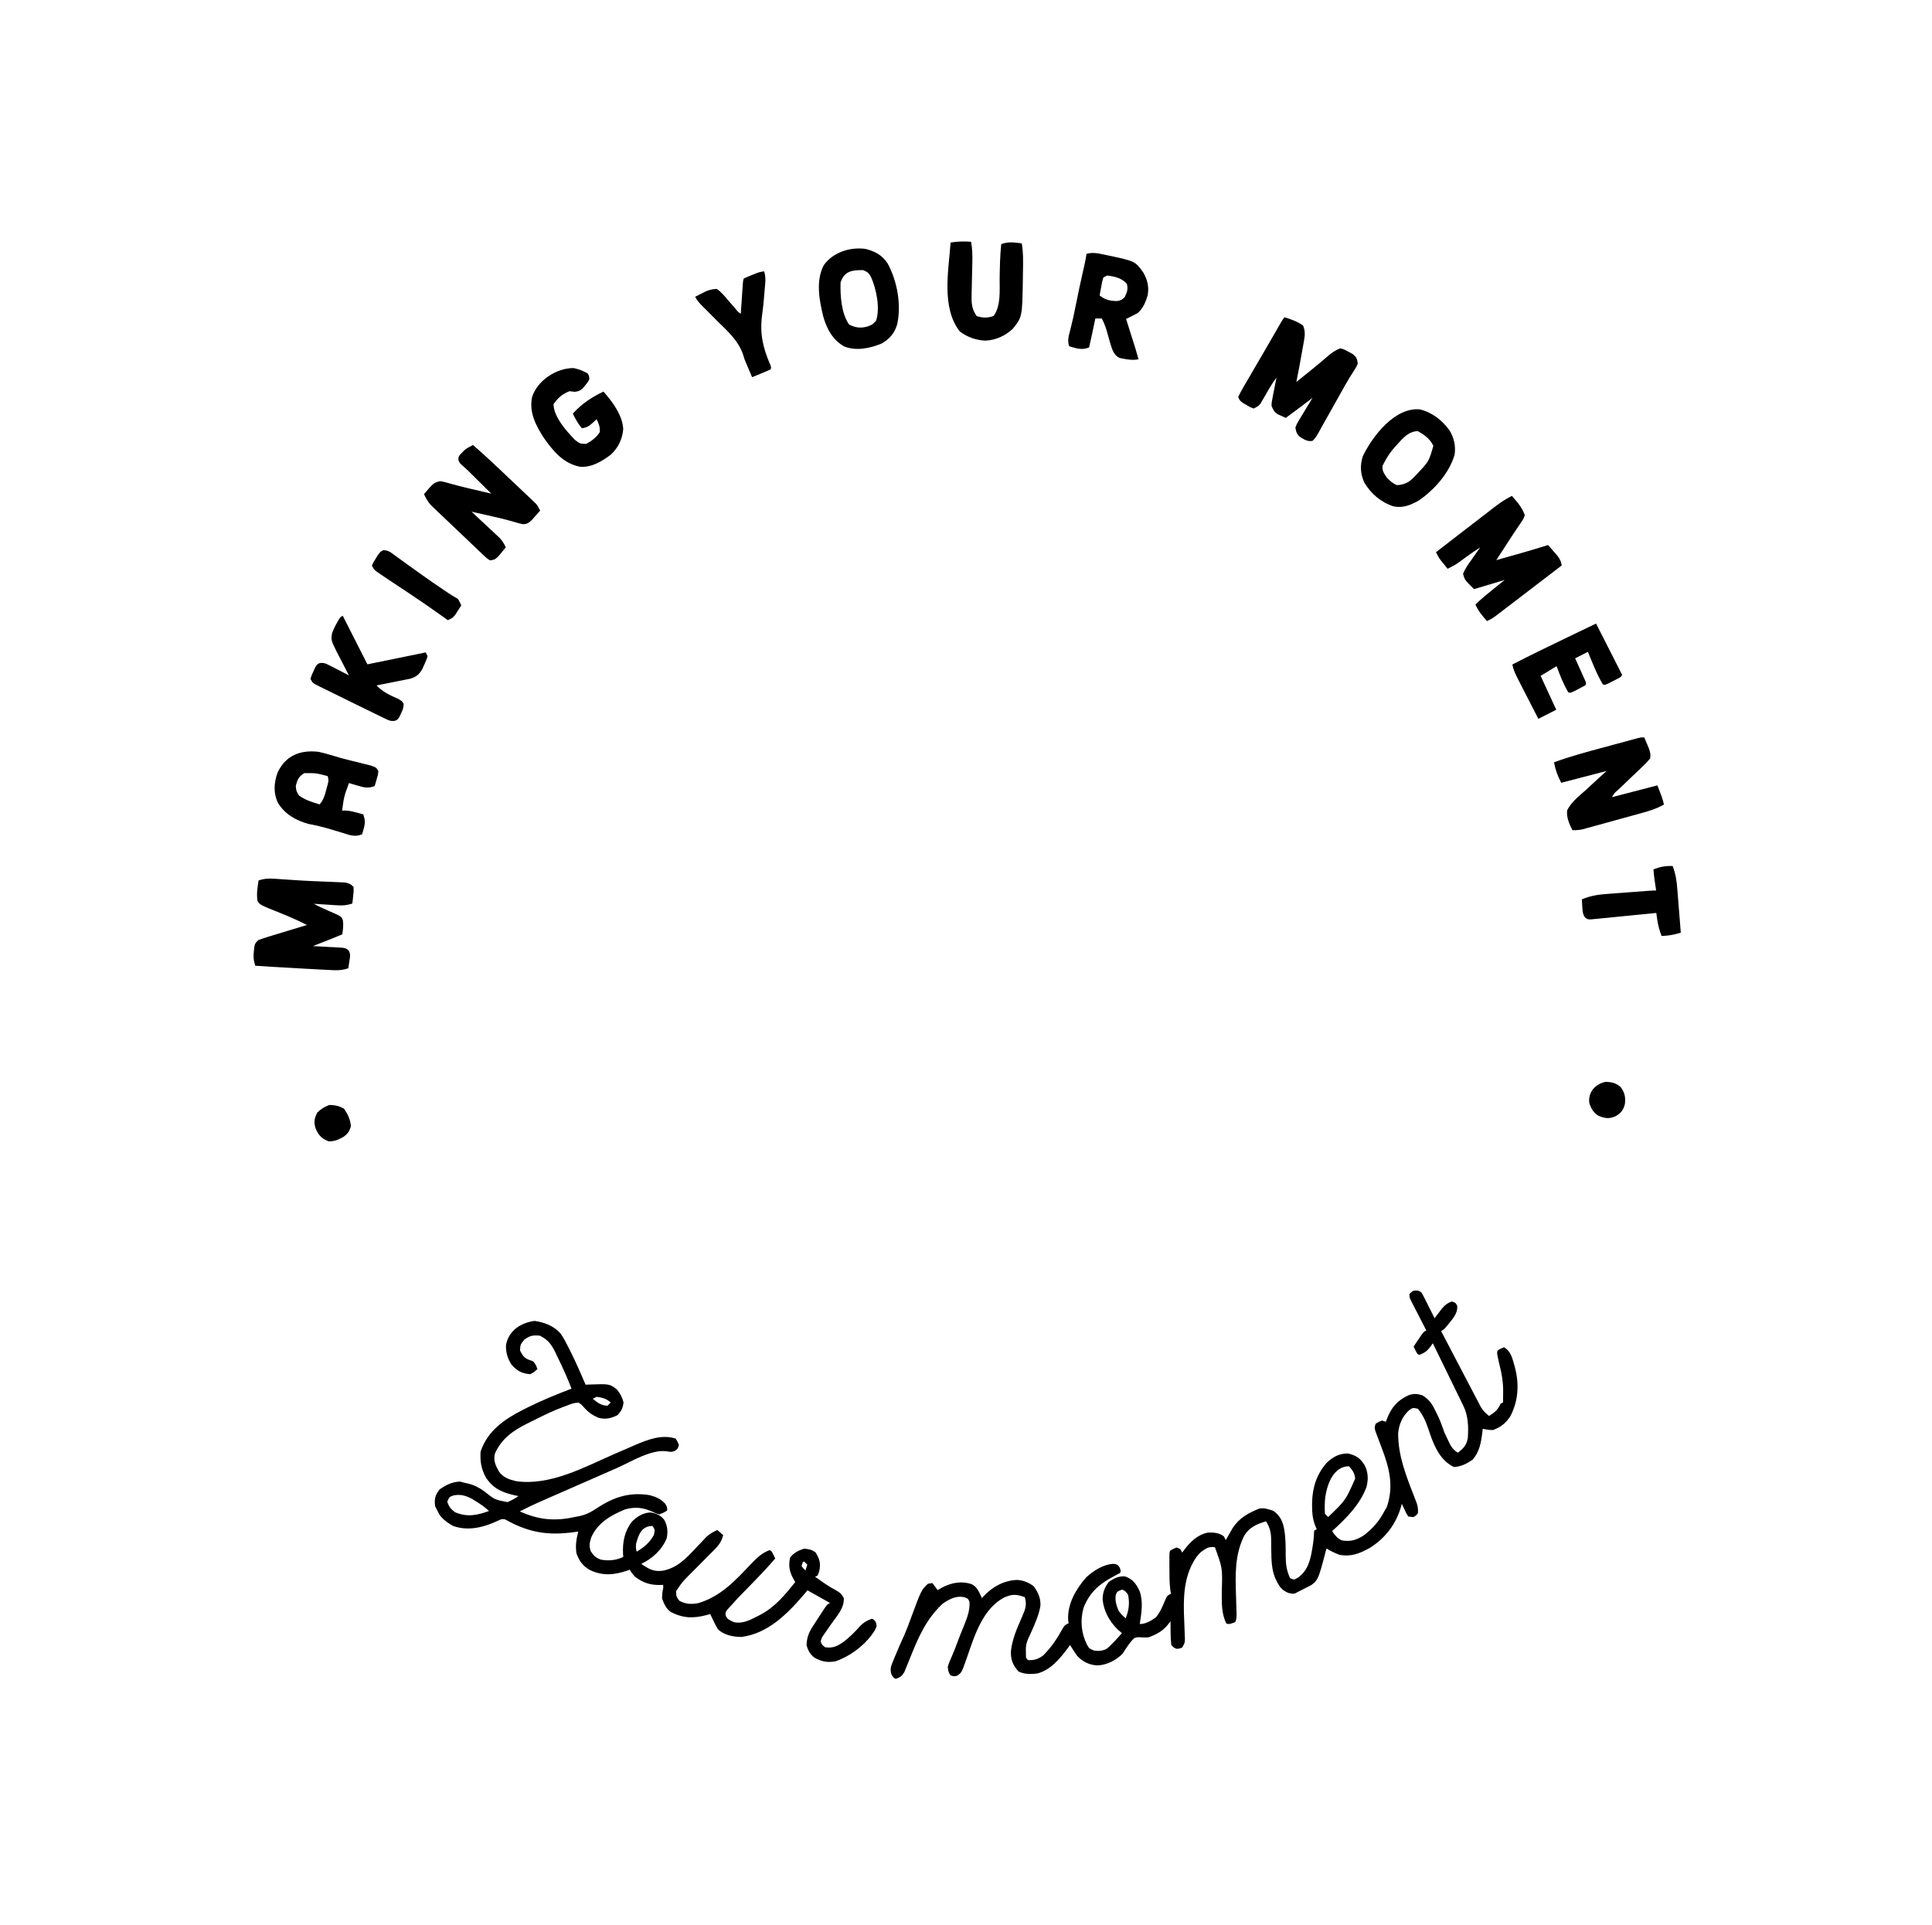 <svg width="278" height="277" viewBox="0 0 278 277" fill="none" xmlns="http://www.w3.org/2000/svg">
<g clip-path="url(#clip0_9335_517)">
<path d="M203.73 185.695C204.185 185.738 204.185 185.738 204.556 186.012C204.714 186.284 204.86 186.562 205.001 186.844C205.084 187.009 205.167 187.174 205.253 187.344C205.339 187.517 205.425 187.69 205.514 187.868C205.601 188.042 205.689 188.217 205.779 188.396C205.995 188.827 206.21 189.258 206.425 189.69C206.527 189.555 206.628 189.419 206.733 189.28C206.869 189.104 207.005 188.927 207.145 188.745C207.279 188.57 207.413 188.395 207.55 188.214C207.984 187.738 208.297 187.493 208.9 187.275C209.454 187.456 209.454 187.456 209.676 187.893C209.795 189.003 209.001 189.795 208.345 190.623C207.781 191.314 207.781 191.314 207.36 191.529C208.135 193.015 208.912 194.501 209.691 195.985C210.053 196.674 210.414 197.364 210.774 198.055C211.121 198.721 211.47 199.387 211.82 200.052C211.954 200.305 212.086 200.559 212.218 200.814C212.403 201.17 212.591 201.526 212.779 201.881C212.938 202.185 212.938 202.185 213.1 202.495C213.435 203.025 213.774 203.367 214.266 203.752C215.077 203.236 215.543 202.878 215.914 201.988C216.036 201.926 216.157 201.865 216.282 201.801C216.28 201.606 216.28 201.606 216.277 201.406C216.277 201.061 216.281 200.716 216.292 200.372C216.324 198.865 216.063 197.54 215.691 196.086C215.382 194.683 215.382 194.683 215.495 194.335C215.92 194.061 215.92 194.061 216.415 193.867C217.476 194.465 217.661 195.648 217.99 196.769C218.624 199.188 218.479 201.601 217.31 203.824C216.599 204.846 215.979 205.346 214.832 205.777C214.305 205.785 213.877 205.711 213.355 205.602C213.336 205.768 213.317 205.934 213.297 206.105C213.109 207.6 212.903 208.859 211.909 210.04C211.061 210.616 210.238 211.053 209.206 211.095C207.353 210.201 206.476 208.345 205.822 206.489C205.736 206.234 205.65 205.98 205.562 205.717C205.172 204.573 204.788 203.648 204.02 202.712C203.293 202.552 203.293 202.552 202.776 202.91C201.798 203.8 201.305 204.927 201.183 206.236C201.17 209.387 202.266 212.197 203.39 215.089C203.511 215.406 203.511 215.406 203.635 215.728C203.746 216.012 203.746 216.012 203.859 216.301C204.019 216.821 204.076 217.208 204.026 217.747C203.752 218.089 203.752 218.089 203.384 218.305C203.14 218.276 202.897 218.247 202.646 218.218C202.369 217.807 202.369 217.807 202.132 217.293C202.052 217.123 201.972 216.953 201.89 216.778C201.801 216.581 201.801 216.581 201.711 216.379C201.67 216.547 201.67 216.547 201.627 216.719C200.906 219.273 199.371 221.303 197.141 222.715C195.679 223.532 194.401 224.057 192.719 223.725C192.062 223.479 191.466 223.183 190.869 222.815C190.813 223.03 190.758 223.245 190.7 223.467C189.638 227.488 189.638 227.488 188.177 228.411C186.318 229.427 186.318 229.427 185.388 229.216C184.276 228.756 184.011 228.144 183.492 227.088C182.963 225.794 182.948 224.48 182.926 223.098C182.921 222.842 182.921 222.842 182.916 222.58C182.91 222.24 182.909 221.901 182.91 221.561C182.9 220.492 182.732 219.821 182.172 218.905C180.837 219.321 179.803 219.736 179.049 220.955C177.648 223.741 177.756 226.642 177.855 229.674C177.869 230.124 177.883 230.574 177.895 231.024C177.906 231.427 177.919 231.829 177.932 232.232C177.928 232.862 177.928 232.862 177.747 233.417C176.858 233.74 176.858 233.74 176.457 233.61C175.724 232.123 175.808 230.593 175.804 228.967C175.915 225.663 175.915 225.663 174.817 222.643C173.893 222.534 173.63 222.751 172.896 223.265C172.313 223.751 171.943 224.303 171.604 224.971C171.531 225.112 171.458 225.253 171.383 225.398C170.093 228.219 170.319 231.306 170.442 234.326C170.452 234.586 170.461 234.846 170.471 235.115C170.481 235.35 170.491 235.584 170.502 235.826C170.48 236.416 170.48 236.416 170.115 237.064C169.724 237.234 169.724 237.234 169.286 237.254C168.894 237.09 168.894 237.09 168.545 236.705C168.471 236.105 168.438 235.565 168.441 234.965C168.439 234.805 168.437 234.645 168.435 234.479C168.43 234.084 168.429 233.689 168.43 233.293C168.285 233.479 168.141 233.665 167.992 233.857C167.238 234.756 166.317 235.233 165.217 235.62C164.68 235.635 164.68 235.635 164.167 235.604C163.667 235.573 163.667 235.573 163.188 235.726C162.523 236.398 162.045 237.154 161.542 237.951C160.598 238.908 159.249 239.601 157.893 239.646C156.714 239.573 155.805 239.127 154.995 238.27C154.635 237.761 154.298 237.24 153.97 236.709C153.862 236.859 153.753 237.009 153.641 237.164C152.473 238.717 151.212 240.281 149.258 240.81C148.298 240.914 147.46 240.941 146.57 240.528C145.733 239.613 145.43 238.832 145.461 237.606C145.65 235.825 146.397 234.177 147.11 232.551C147.541 231.557 147.779 230.925 147.468 229.833C146.261 229.385 145.637 229.359 144.482 229.876C141.467 231.464 140.26 235.243 139.23 238.244C138.395 240.654 138.395 240.654 137.759 241.116C137.304 241.246 137.304 241.246 136.749 241.065C136.475 240.582 136.475 240.582 136.372 239.868C136.514 239.363 136.711 238.906 136.925 238.427C137.222 237.76 137.478 237.084 137.733 236.4C138.051 235.556 138.378 234.718 138.726 233.886C139.169 232.782 139.588 231.687 139.499 230.485C139.283 230.021 139.283 230.021 138.728 229.821C137.548 229.593 136.631 230.1 135.667 230.741C133.198 233.025 132.06 235.794 130.849 238.841C130.698 239.215 130.544 239.587 130.389 239.959C130.303 240.171 130.217 240.383 130.129 240.601C129.788 241.184 129.542 241.355 128.912 241.577C128.635 241.487 128.635 241.487 128.307 241.022C128 240.182 128.217 239.692 128.554 238.911C128.61 238.772 128.666 238.634 128.723 238.492C129.169 237.398 129.654 236.32 130.139 235.242C130.46 234.498 130.745 233.746 131.023 232.985C132.567 228.796 132.567 228.796 133.527 227.895C133.74 227.863 133.952 227.832 134.172 227.799C134.54 228.299 134.54 228.299 134.916 228.809C135.149 228.676 135.383 228.543 135.623 228.406C136.96 227.729 138.35 227.474 139.8 227.946C140.647 228.363 140.905 229.144 141.289 229.966C141.372 229.871 141.456 229.775 141.542 229.677C142.825 228.327 144.439 227.424 146.333 227.344C147.265 227.395 147.999 227.702 148.749 228.257C149.374 229.135 149.778 229.989 149.707 231.081C149.493 232.354 148.969 233.529 148.454 234.705C147.57 236.571 147.57 236.571 147.635 238.526C147.764 238.696 147.764 238.696 147.896 238.87C148.767 238.957 149.417 238.724 150.106 238.21C151.277 237.052 152.138 235.758 152.921 234.316C153.214 233.854 153.214 233.854 153.765 233.574C153.732 233.34 153.732 233.34 153.698 233.101C153.58 230.801 154.803 228.686 156.27 227.008C157.313 226.014 158.815 225.074 160.273 225.028C160.813 225.134 160.813 225.134 161.127 225.581C161.28 226.053 161.28 226.053 161.189 226.33C160.834 226.524 160.479 226.717 160.121 226.905C158.106 227.982 156.748 229.198 155.907 231.386C155.405 233.204 155.583 235.075 156.448 236.734C156.739 237.218 156.739 237.218 157.429 237.511C158.148 237.607 158.472 237.571 159.14 237.321C159.564 237.004 159.564 237.004 159.937 236.612C160.069 236.48 160.202 236.347 160.338 236.211C160.715 235.817 161.083 235.419 161.431 234.999C161.226 234.822 161.021 234.644 160.81 234.462C159.638 233.296 158.802 231.81 158.66 230.146C158.666 229.154 158.948 228.43 159.538 227.632C160.321 227.108 160.942 226.775 161.896 226.839C163.03 227.264 163.46 227.863 163.972 228.931C164.535 230.461 164.238 232.116 164.005 233.691C164.869 233.686 165.604 233.233 166.305 232.754C166.931 232.011 167.288 231.151 167.655 230.26C167.945 229.607 167.945 229.607 168.496 229.326C168.465 229.162 168.434 228.998 168.402 228.829C168.271 227.773 168.272 226.73 168.27 225.667C168.269 225.455 168.268 225.243 168.266 225.025C168.26 223.463 168.26 223.463 168.363 223.147C168.794 222.885 168.794 222.885 169.283 222.68C169.837 222.861 169.837 222.861 170.118 223.412C170.188 223.312 170.258 223.213 170.33 223.11C171.228 221.912 172.302 220.814 173.829 220.531C174.673 220.501 175.395 220.56 176.098 221.067C176.191 221.249 176.283 221.431 176.379 221.618C176.467 221.462 176.555 221.306 176.646 221.145C176.764 220.938 176.883 220.732 177.006 220.519C177.122 220.315 177.238 220.111 177.358 219.9C178.318 218.427 179.623 217.699 181.238 217.067C181.844 216.988 182.115 217.055 182.715 217.241C182.879 217.292 183.043 217.342 183.211 217.394C184.178 218.076 184.584 218.915 184.787 220.046C185.005 221.349 185.006 222.635 185.001 223.953C185.014 225.122 185.136 226.028 185.639 227.092C186.222 227.354 186.222 227.354 186.854 226.952C188.208 225.956 188.57 224.417 188.829 222.834C189.03 221.544 189.03 221.544 189.099 220.244C189.221 220.182 189.342 220.12 189.467 220.057C189.376 219.835 189.285 219.613 189.192 219.385C188.87 218.488 188.798 217.671 188.799 216.723C188.8 216.563 188.8 216.402 188.8 216.237C188.847 214.053 189.448 212.138 190.908 210.481C191.841 209.617 192.691 209.147 193.973 209.148C195.199 209.462 195.736 209.815 196.394 210.899C196.886 211.926 196.902 212.896 196.622 213.991C195.666 216.547 193.661 218.524 191.682 220.319C192.117 220.951 192.357 221.293 193.052 221.647C194.323 221.87 195.154 221.631 196.238 220.932C197.562 219.924 198.461 218.882 199.227 217.41C199.336 217.221 199.446 217.032 199.558 216.837C200.588 213.82 199.913 211.22 198.822 208.361C198.666 207.949 198.511 207.537 198.358 207.123C198.221 206.753 198.08 206.383 197.94 206.013C197.765 205.428 197.765 205.428 197.946 204.873C198.382 204.594 198.382 204.594 198.865 204.406C199.048 204.466 199.231 204.525 199.42 204.587C199.461 204.474 199.501 204.361 199.543 204.245C200.192 202.552 201.008 201.552 202.667 200.774C203.409 200.514 203.904 200.547 204.653 200.771C205.685 201.391 206.102 202.069 206.6 203.122C206.666 203.255 206.733 203.389 206.802 203.527C207.214 204.367 207.525 205.213 207.824 206.1C208.012 206.52 208.209 206.936 208.414 207.347C208.514 207.55 208.614 207.753 208.717 207.962C209.03 208.475 209.274 208.729 209.78 209.039C210.582 208.411 211.023 207.97 211.205 206.923C211.319 205.346 211.275 203.749 210.577 202.318C210.48 202.118 210.382 201.917 210.282 201.71C210.176 201.494 210.07 201.279 209.961 201.056C209.8 200.724 209.8 200.724 209.635 200.385C209.29 199.676 208.943 198.968 208.597 198.26C208.363 197.78 208.129 197.3 207.896 196.82C207.322 195.643 206.747 194.466 206.172 193.289C206.048 193.465 205.924 193.641 205.797 193.823C205.319 194.44 204.964 194.677 204.246 194.962C203.968 194.872 203.968 194.872 203.671 194.314C203.584 194.134 203.497 193.954 203.408 193.768C203.643 193.416 203.879 193.065 204.116 192.714C204.247 192.519 204.379 192.323 204.514 192.122C204.87 191.637 204.87 191.637 205.237 191.45C205.127 191.237 205.127 191.237 205.014 191.019C204.683 190.376 204.353 189.732 204.023 189.089C203.907 188.865 203.791 188.64 203.672 188.409C203.507 188.088 203.507 188.088 203.34 187.76C203.187 187.463 203.187 187.463 203.031 187.161C202.808 186.669 202.808 186.669 202.805 186.208C203.263 185.744 203.263 185.744 203.73 185.695ZM190.695 215.427C190.614 216.25 190.587 217.009 190.651 217.835C190.805 217.986 190.958 218.138 191.116 218.293C193.62 215.893 193.62 215.893 194.994 212.779C194.935 211.977 194.633 211.586 194.112 210.986C191.864 211.001 190.974 213.571 190.695 215.427ZM160.555 229.483C160.41 230.297 160.644 231.018 160.948 231.774C161.258 232.208 161.571 232.514 161.97 232.874C162.439 231.732 162.573 230.681 162.317 229.459C161.935 228.961 161.935 228.961 161.482 228.727C160.744 229.01 160.744 229.01 160.555 229.483Z" fill="black"/>
<path d="M76.924 190.072C78.363 190.283 79.656 190.781 80.655 191.875C81.114 192.532 81.468 193.227 81.827 193.943C81.903 194.095 81.98 194.246 82.059 194.402C82.854 195.994 83.567 197.618 84.266 199.254C84.445 199.244 84.624 199.235 84.809 199.225C87.717 199.125 87.717 199.125 88.79 199.962C89.255 200.538 89.542 201.083 89.725 201.801C89.609 202.643 89.43 203.022 88.849 203.634C87.906 204.114 87.067 204.297 86.036 203.984C85.166 203.592 84.585 203.166 83.964 202.444C83.645 202.082 83.645 202.082 83.268 201.843C82.588 201.83 82.052 202.071 81.426 202.317C81.289 202.367 81.152 202.416 81.011 202.468C79.629 202.98 78.313 203.617 76.998 204.28C76.621 204.469 76.242 204.655 75.863 204.84C73.836 205.85 72.192 207.006 71.232 209.117C70.95 210.132 71.299 210.854 71.793 211.741C72.407 212.621 73.255 212.889 74.256 213.133C79.195 213.846 84.188 211.062 88.549 209.161C89.263 208.851 89.978 208.543 90.694 208.235C90.908 208.14 91.123 208.046 91.345 207.948C93.185 207.158 95.23 206.358 97.23 207.01C97.493 207.44 97.493 207.44 97.698 207.929C97.517 208.484 97.517 208.484 97.138 208.763C96.597 208.951 96.597 208.951 95.963 208.84C93.719 208.503 90.793 210.35 88.782 211.237C88.424 211.393 88.066 211.55 87.708 211.706C86.963 212.032 86.218 212.359 85.474 212.687C84.522 213.105 83.57 213.522 82.618 213.939C81.881 214.262 81.144 214.585 80.408 214.908C80.057 215.062 79.706 215.215 79.355 215.369C78.864 215.584 78.374 215.8 77.883 216.016C77.669 216.11 77.669 216.11 77.45 216.205C76.547 216.604 75.668 217.034 74.792 217.488C77.582 218.724 79.851 218.932 82.822 218.266C83.08 218.217 83.08 218.217 83.344 218.167C84.353 217.953 85.074 217.569 85.923 216.992C88.348 215.407 90.615 214.672 93.502 215.152C94.438 215.404 95.078 215.682 95.741 216.399C96.004 216.888 96.004 216.888 96.007 217.349C95.525 217.656 95.525 217.656 94.904 217.91C94.355 217.766 94.355 217.766 93.794 217.49C92.465 216.908 91.315 216.803 89.918 217.204C87.884 218.059 86.052 219.087 85.095 221.174C84.829 221.989 84.728 222.421 85.017 223.238C85.441 223.874 85.75 224.164 86.47 224.427C87.541 224.627 88.715 224.525 89.686 224.032C89.674 223.892 89.663 223.753 89.651 223.609C89.566 221.897 89.86 220.352 90.922 218.964C91.675 218.217 92.563 217.653 93.647 217.637C94.474 217.787 95.05 218.028 95.578 218.695C96.049 219.55 96.124 220.364 95.941 221.316C95.312 222.964 93.851 224.296 92.275 225.03C93.305 225.746 94.027 226.194 95.326 226.024C97.425 225.64 98.689 224.287 100.09 222.793C100.447 222.415 100.805 222.037 101.165 221.661C101.322 221.494 101.478 221.328 101.639 221.156C102.137 220.704 102.61 220.436 103.22 220.161C103.634 220.524 103.634 220.524 104.055 220.894C103.819 221.933 103.272 222.53 102.534 223.257C102.419 223.374 102.305 223.49 102.186 223.61C101.82 223.981 101.451 224.35 101.082 224.718C100.716 225.085 100.351 225.453 99.986 225.822C99.76 226.051 99.533 226.279 99.305 226.506C98.172 227.641 98.172 227.641 97.282 228.963C97.308 229.733 97.308 229.733 97.752 230.344C98.67 230.848 99.499 230.869 100.504 230.68C103.751 229.693 105.822 227.411 108.093 225.019C108.911 224.174 109.604 223.486 110.711 223.064C110.988 223.154 110.988 223.154 111.286 223.712C111.373 223.892 111.46 224.072 111.549 224.258C110.29 225.736 108.94 227.12 107.581 228.506C106.211 229.904 106.211 229.904 104.897 231.355C104.796 231.471 104.694 231.587 104.59 231.707C104.368 232.051 104.368 232.051 104.427 232.487C104.668 233.054 105.09 233.185 105.632 233.427C106.869 233.681 107.925 233.123 108.992 232.57C109.138 232.495 109.285 232.419 109.436 232.341C111.566 231.203 112.94 229.507 114.431 227.652C114.31 227.441 114.188 227.231 114.063 227.014C113.57 226.039 113.447 225.189 113.698 224.105C114.232 223.445 114.886 223.101 115.691 222.847C116.386 222.908 116.795 222.975 117.355 223.389C117.894 224.279 118.105 224.845 117.924 225.876C117.806 226.355 117.806 226.355 117.653 226.708C117.532 226.77 117.41 226.831 117.285 226.895C117.605 227.118 117.926 227.341 118.247 227.563C118.537 227.764 118.537 227.764 118.833 227.969C119.332 228.301 119.833 228.591 120.36 228.875C120.928 229.214 121.074 229.344 121.41 229.947C121.528 231.382 120.352 232.624 119.567 233.746C119.325 234.093 119.084 234.441 118.843 234.788C118.737 234.941 118.63 235.093 118.52 235.251C118.238 235.658 118.238 235.658 118.084 236.206C118.278 236.692 118.278 236.692 118.735 237.032C119.868 237.196 120.466 236.885 121.4 236.242C122.296 235.56 123.035 234.805 123.781 233.964C124.295 233.441 124.76 233.188 125.442 232.93C125.72 233.02 125.72 233.02 126.016 233.404C126.187 233.939 126.187 233.939 125.909 234.543C124.68 236.581 122.444 238.286 120.225 239.052C119.072 239.267 118.204 239.105 117.177 238.518C116.59 238.084 116.26 237.463 116.059 236.773C116.089 235.631 116.376 234.923 116.992 233.971C117.065 233.856 117.139 233.741 117.215 233.622C117.432 233.283 117.654 232.947 117.876 232.61C118.054 232.334 118.054 232.334 118.236 232.052C119.005 230.88 119.005 230.88 119.432 230.663C118.362 230.061 117.293 229.459 116.191 228.839C116.001 229.064 115.811 229.289 115.615 229.521C113.281 232.253 110.452 235.075 106.681 235.551C105.487 235.54 104.206 235.292 103.314 234.458C102.996 233.922 102.996 233.922 102.707 233.321C102.61 233.121 102.512 232.921 102.412 232.715C102.339 232.562 102.267 232.409 102.193 232.252C102.037 232.297 101.881 232.342 101.72 232.389C99.776 232.902 98.27 232.888 96.471 231.92C95.829 231.445 95.525 230.733 95.26 229.991C95.294 229.178 95.294 229.178 95.434 228.514C95.433 228.362 95.432 228.21 95.431 228.053C95.301 228.06 95.17 228.067 95.035 228.074C93.561 228.096 92.546 227.772 91.365 226.88C90.871 226.307 90.871 226.307 90.62 225.871C90.418 225.944 90.418 225.944 90.212 226.018C88.335 226.643 86.724 226.787 84.901 225.928C83.879 225.37 83.345 224.612 82.949 223.523C82.769 222.364 82.935 221.5 83.205 220.385C82.983 220.416 82.761 220.447 82.533 220.48C78.98 220.95 76.279 220.574 73.109 218.866C72.613 218.575 72.613 218.575 72.124 218.612C71.748 218.773 71.375 218.94 71.003 219.11C69.156 219.885 67.15 220.274 65.212 219.58C63.932 218.884 63.096 218.119 62.611 216.738C62.478 215.691 62.614 215.172 63.241 214.335C64.156 213.684 65.073 213.225 66.202 213.192C66.441 213.257 66.679 213.322 66.924 213.389C67.057 213.415 67.189 213.441 67.325 213.469C68.225 213.691 68.923 214.045 69.671 214.584C71.2 215.805 71.2 215.805 73.025 216.147C73.602 215.904 74.089 215.647 74.593 215.276C74.419 215.241 74.245 215.206 74.065 215.169C72.237 214.75 71.015 214.222 69.941 212.648C69.247 211.411 69.061 210.274 69.155 208.871C70.172 205.883 72.533 204.246 75.221 202.882C75.534 202.723 75.534 202.723 75.853 202.56C77.932 201.52 80.067 200.645 82.24 199.821C81.63 198.216 80.911 196.666 80.157 195.124C80.07 194.94 79.983 194.756 79.894 194.566C79.317 193.407 78.841 192.775 77.67 192.195C76.692 192.11 76.267 192.18 75.466 192.751C74.88 193.46 74.88 193.46 74.825 194.335C75.212 195.065 75.435 195.454 76.234 195.715C76.772 195.89 76.772 195.89 77.121 196.464C77.191 196.639 77.261 196.814 77.332 196.993C76.926 197.388 76.926 197.388 76.323 197.738C75.144 197.665 74.451 197.294 73.653 196.427C73.049 195.559 72.766 194.598 72.811 193.539C73.193 191.458 74.919 190.35 76.924 190.072ZM85.293 201.277C85.985 201.839 86.508 202.261 87.422 202.277C87.573 202.124 87.724 201.971 87.88 201.813C87.251 201.255 86.673 201.104 85.845 200.996C85.663 201.089 85.481 201.181 85.293 201.277ZM64.359 216.081C64.597 216.819 64.861 217.14 65.482 217.607C67.234 218.338 68.616 218.058 70.364 217.425C69.75 216.856 69.117 216.41 68.4 215.979C68.207 215.862 68.015 215.745 67.817 215.624C66.939 215.188 66.231 214.994 65.264 215.187C64.659 215.398 64.659 215.398 64.359 216.081ZM91.519 222.175C91.491 222.818 91.491 222.818 91.618 223.281C92.683 222.641 93.486 221.97 94.093 220.867C94.248 220.136 94.248 220.136 93.9 219.577C92.298 219.587 91.882 220.827 91.519 222.175ZM115.519 224.785C115.459 224.968 115.4 225.151 115.338 225.34C115.594 225.697 115.594 225.697 115.896 225.982C115.985 225.707 116.075 225.433 116.167 225.15C116.014 224.998 115.861 224.847 115.703 224.692C115.642 224.722 115.581 224.753 115.519 224.785Z" fill="black"/>
<path d="M184.818 45.655C185.793 45.943 186.661 46.257 187.501 46.837C187.8 47.584 187.792 48.134 187.653 48.918C187.618 49.121 187.583 49.324 187.547 49.533C187.509 49.743 187.47 49.953 187.431 50.17C187.377 50.477 187.377 50.477 187.323 50.791C187.078 52.184 186.812 53.573 186.54 54.961C187.016 54.579 187.492 54.198 187.968 53.816C188.18 53.645 188.18 53.645 188.398 53.471C189.385 52.677 190.354 51.868 191.31 51.036C191.827 50.639 192.256 50.342 192.873 50.123C193.456 50.291 193.456 50.291 194.035 50.617C194.228 50.72 194.421 50.823 194.619 50.929C195.192 51.385 195.275 51.604 195.378 52.32C195.178 52.798 195.178 52.798 194.839 53.314C194.711 53.517 194.584 53.719 194.452 53.928C194.381 54.04 194.31 54.152 194.236 54.268C193.81 54.957 193.419 55.667 193.023 56.375C192.848 56.686 192.673 56.998 192.498 57.309C192.32 57.627 192.142 57.945 191.963 58.263C191.782 58.585 191.601 58.907 191.421 59.229C191.089 59.819 190.758 60.409 190.427 60.999C190.354 61.128 190.282 61.256 190.207 61.389C190.068 61.638 189.93 61.888 189.793 62.139C189.518 62.64 189.286 63.043 188.867 63.438C188.105 63.57 187.687 63.245 187.041 62.859C186.574 62.424 186.498 62.139 186.398 61.511C186.592 61.005 186.592 61.005 186.909 60.48C187.021 60.291 187.133 60.102 187.248 59.908C187.368 59.713 187.488 59.519 187.612 59.318C187.73 59.119 187.849 58.921 187.971 58.716C188.265 58.226 188.561 57.738 188.861 57.252C188.681 57.388 188.681 57.388 188.499 57.528C187.637 58.184 186.774 58.838 185.9 59.479C185.644 59.667 185.644 59.667 185.383 59.86C185.258 59.951 185.134 60.042 185.005 60.136C184.751 60.022 184.499 59.904 184.248 59.784C184.107 59.718 183.967 59.653 183.822 59.586C183.325 59.243 183.189 58.955 182.965 58.397C182.977 57.92 182.977 57.92 183.075 57.419C183.108 57.238 183.142 57.058 183.176 56.872C183.214 56.686 183.252 56.5 183.291 56.308C183.327 56.118 183.363 55.929 183.4 55.733C183.489 55.266 183.581 54.8 183.676 54.334C183.3 54.827 182.969 55.326 182.66 55.864C182.575 56.01 182.489 56.157 182.401 56.307C182.224 56.613 182.047 56.92 181.871 57.227C181.786 57.373 181.7 57.519 181.611 57.669C181.535 57.803 181.458 57.935 181.379 58.072C181.12 58.409 181.12 58.409 180.384 58.783C179.897 58.6 179.897 58.6 179.384 58.294C179.128 58.146 179.128 58.146 178.867 57.995C178.44 57.689 178.44 57.689 178.16 57.137C178.388 56.645 178.627 56.199 178.904 55.734C178.984 55.594 179.065 55.454 179.149 55.31C179.413 54.853 179.681 54.398 179.949 53.943C180.13 53.632 180.311 53.32 180.492 53.008C180.853 52.388 181.214 51.768 181.576 51.149C182.015 50.4 182.449 49.65 182.881 48.897C183.755 47.378 183.755 47.378 184.116 46.753C184.193 46.62 184.27 46.487 184.349 46.35C184.544 46.026 184.544 46.026 184.818 45.655Z" fill="black"/>
<path d="M37.207 126.69C37.961 126.442 38.562 126.386 39.353 126.44C39.688 126.462 39.688 126.462 40.03 126.483C40.27 126.5 40.51 126.517 40.757 126.534C41.27 126.568 41.782 126.602 42.295 126.635C42.563 126.653 42.83 126.67 43.106 126.688C43.959 126.742 44.813 126.78 45.667 126.815C45.95 126.828 46.233 126.84 46.516 126.853C47.061 126.877 47.605 126.899 48.15 126.919C48.397 126.93 48.645 126.941 48.9 126.953C49.118 126.962 49.337 126.971 49.562 126.98C50.163 127.073 50.442 127.183 50.865 127.615C50.901 128.194 50.901 128.194 50.827 128.849C50.805 129.067 50.782 129.285 50.759 129.509C50.738 129.676 50.718 129.843 50.696 130.015C49.96 130.256 49.367 130.322 48.595 130.272C48.395 130.26 48.194 130.248 47.987 130.235C47.78 130.221 47.573 130.207 47.359 130.192C47.148 130.179 46.937 130.166 46.72 130.153C46.2 130.121 45.681 130.087 45.162 130.051C45.812 130.417 46.467 130.71 47.151 131.007C49.09 131.847 49.09 131.847 49.334 132.399C49.446 133.115 49.36 133.739 49.249 134.452C48.906 134.593 48.563 134.733 48.22 134.874C48.029 134.952 47.838 135.031 47.641 135.111C46.77 135.462 45.894 135.802 45.017 136.14C45.231 136.151 45.231 136.151 45.449 136.161C46.093 136.194 46.738 136.231 47.382 136.269C47.606 136.28 47.83 136.29 48.061 136.301C48.383 136.321 48.383 136.321 48.712 136.341C48.91 136.352 49.108 136.363 49.312 136.374C49.816 136.478 49.816 136.478 50.164 136.773C50.479 137.294 50.37 137.676 50.278 138.268C50.248 138.468 50.219 138.667 50.189 138.873C50.163 139.026 50.138 139.178 50.112 139.335C49.378 139.574 48.779 139.644 48.01 139.605C47.797 139.595 47.584 139.585 47.364 139.575C47.021 139.556 47.021 139.556 46.671 139.537C46.434 139.525 46.197 139.513 45.952 139.501C45.186 139.462 44.421 139.42 43.655 139.378C43.392 139.363 43.13 139.349 42.859 139.334C38.705 139.103 38.705 139.103 36.734 138.962C36.474 138.193 36.436 137.611 36.535 136.807C36.557 136.616 36.578 136.425 36.601 136.228C36.713 135.733 36.713 135.733 37.171 135.269C37.695 135.079 38.213 134.909 38.746 134.75C38.901 134.702 39.055 134.655 39.215 134.606C39.709 134.455 40.203 134.306 40.698 134.156C41.033 134.054 41.368 133.952 41.703 133.85C42.524 133.599 43.345 133.35 44.167 133.102C42.926 132.471 41.673 131.911 40.38 131.397C37.374 130.196 37.374 130.196 37.042 129.609C36.904 128.61 37.049 127.681 37.207 126.69Z" fill="black"/>
<path d="M217.549 71.361C217.738 71.578 217.925 71.796 218.112 72.015C218.217 72.136 218.321 72.257 218.429 72.382C218.848 72.953 219.164 73.449 219.411 74.116C219.203 74.696 219.203 74.696 218.785 75.302C218.711 75.413 218.638 75.523 218.562 75.637C218.395 75.886 218.227 76.133 218.057 76.379C217.615 77.027 217.194 77.687 216.77 78.347C216.284 79.1 215.794 79.85 215.303 80.6C217.8 79.911 220.286 79.197 222.76 78.43C223.053 78.763 223.343 79.097 223.632 79.433C223.794 79.619 223.955 79.805 224.122 79.997C224.506 80.511 224.606 80.761 224.717 81.369C223.426 82.358 222.134 83.346 220.842 84.334C220.242 84.792 219.642 85.251 219.042 85.71C218.464 86.154 217.885 86.596 217.305 87.039C216.977 87.29 216.649 87.541 216.321 87.793C216.021 88.022 216.021 88.022 215.714 88.255C215.538 88.39 215.362 88.525 215.181 88.664C214.712 88.998 214.712 88.998 213.977 89.372C213.279 88.606 212.728 87.94 212.301 86.985C213.172 86.152 214.088 85.394 215.03 84.643C215.522 84.25 216.014 83.857 216.521 83.452C215.063 83.888 213.604 84.323 212.102 84.772C210.76 83.448 210.76 83.448 210.519 82.569C210.809 81.834 211.251 81.227 211.711 80.589C211.832 80.414 211.952 80.239 212.077 80.058C212.375 79.625 212.678 79.197 212.985 78.771C211.924 79.456 210.903 80.174 209.899 80.94C209.386 81.297 208.863 81.575 208.301 81.845C208.091 81.586 207.882 81.326 207.673 81.065C207.556 80.921 207.44 80.776 207.32 80.627C206.998 80.194 206.998 80.194 206.625 79.458C207.861 78.504 209.097 77.551 210.334 76.597C210.754 76.273 211.174 75.949 211.595 75.624C212.2 75.158 212.805 74.691 213.409 74.225C213.597 74.08 213.785 73.935 213.978 73.786C214.154 73.65 214.33 73.514 214.512 73.374C214.666 73.255 214.821 73.136 214.98 73.014C215.813 72.379 216.601 71.815 217.549 71.361Z" fill="black"/>
<path d="M68.067 64.039C69.255 65.067 70.411 66.124 71.552 67.205C71.8 67.44 71.8 67.44 72.054 67.68C72.4 68.009 72.747 68.338 73.094 68.667C73.625 69.171 74.158 69.673 74.691 70.176C75.029 70.497 75.367 70.817 75.705 71.138C75.944 71.363 75.944 71.363 76.188 71.592C76.408 71.803 76.408 71.803 76.633 72.017C76.763 72.139 76.892 72.262 77.025 72.388C77.348 72.742 77.348 72.742 77.722 73.477C77.466 73.769 77.208 74.058 76.949 74.347C76.806 74.508 76.662 74.67 76.515 74.836C76.044 75.267 75.872 75.406 75.244 75.43C74.617 75.294 74.617 75.294 73.893 75.076C72.636 74.713 71.38 74.407 70.099 74.136C69.348 73.977 68.601 73.806 67.853 73.634C67.985 73.757 68.118 73.88 68.254 74.006C68.747 74.465 69.239 74.924 69.731 75.384C69.943 75.583 70.156 75.781 70.369 75.978C70.677 76.263 70.982 76.55 71.288 76.837C71.472 77.008 71.656 77.18 71.846 77.357C72.276 77.814 72.53 78.195 72.775 78.767C72.551 79.044 72.323 79.318 72.095 79.591C71.968 79.743 71.842 79.896 71.712 80.054C71.266 80.48 71.091 80.593 70.481 80.627C70.047 80.338 70.047 80.338 69.578 79.893C69.402 79.728 69.225 79.562 69.043 79.392C68.854 79.21 68.666 79.028 68.471 78.841C68.276 78.656 68.08 78.472 67.879 78.281C67.466 77.89 67.053 77.496 66.643 77.102C66.118 76.597 65.589 76.096 65.059 75.596C64.553 75.118 64.049 74.638 63.546 74.157C63.356 73.978 63.167 73.799 62.972 73.614C62.796 73.445 62.62 73.276 62.439 73.101C62.207 72.879 62.207 72.879 61.971 72.653C61.541 72.165 61.279 71.686 61.01 71.096C62.391 69.484 62.391 69.484 63.304 69.236C63.806 69.305 64.269 69.434 64.755 69.578C65.601 69.826 66.455 70.031 67.312 70.236C67.466 70.274 67.621 70.311 67.78 70.35C68.75 70.586 69.722 70.812 70.695 71.033C70.094 70.437 69.492 69.841 68.891 69.246C68.72 69.077 68.55 68.908 68.375 68.735C68.21 68.572 68.045 68.409 67.875 68.241C67.724 68.091 67.573 67.941 67.417 67.787C67.126 67.507 66.827 67.235 66.519 66.973C66.147 66.635 66.147 66.635 65.966 66.217C65.957 65.806 65.957 65.806 66.166 65.457C66.271 65.35 66.375 65.244 66.483 65.134C66.635 64.972 66.635 64.972 66.79 64.807C67.189 64.471 67.6 64.269 68.067 64.039Z" fill="black"/>
<path d="M223.611 109.695C225.943 108.837 228.328 108.197 230.725 107.552C231.403 107.37 232.08 107.187 232.758 107.003C233.188 106.886 233.619 106.77 234.05 106.654C234.353 106.571 234.353 106.571 234.663 106.487C234.85 106.437 235.036 106.387 235.228 106.336C235.392 106.292 235.556 106.247 235.725 106.202C236.133 106.107 236.133 106.107 236.594 106.104C236.736 106.437 236.877 106.771 237.016 107.105C237.094 107.29 237.172 107.476 237.253 107.667C237.449 108.253 237.543 108.535 237.444 109.143C237.064 109.594 236.694 109.981 236.265 110.381C236.145 110.497 236.025 110.612 235.902 110.731C235.519 111.1 235.133 111.465 234.746 111.83C234.361 112.198 233.976 112.566 233.592 112.935C233.352 113.165 233.112 113.393 232.871 113.621C232.308 114.097 232.308 114.097 231.946 114.713C234.104 114.151 236.261 113.589 238.484 113.01C239.235 114.942 239.235 114.942 239.425 115.771C238.231 116.46 236.971 116.79 235.647 117.15C235.408 117.217 235.169 117.283 234.923 117.351C234.418 117.49 233.914 117.629 233.41 117.766C232.637 117.977 231.865 118.191 231.094 118.406C230.603 118.541 230.113 118.675 229.622 118.81C229.391 118.874 229.16 118.938 228.922 119.004C228.707 119.063 228.492 119.121 228.271 119.181C227.987 119.259 227.987 119.259 227.699 119.338C227.202 119.444 226.764 119.473 226.258 119.455C225.798 118.551 225.388 117.631 225.501 116.601C226.108 115.374 227.289 114.482 228.295 113.59C228.573 113.331 228.85 113.071 229.127 112.81C229.802 112.173 230.491 111.557 231.183 110.936C229.026 111.498 226.868 112.061 224.645 112.64C224.082 111.531 223.843 110.86 223.611 109.695Z" fill="black"/>
<path d="M45.849 108.185C46.943 108.438 48.009 108.759 49.083 109.086C49.448 109.183 49.814 109.277 50.18 109.367C50.343 109.409 50.505 109.45 50.673 109.492C51.086 109.595 51.5 109.696 51.914 109.796C52.156 109.857 52.397 109.917 52.646 109.98C52.869 110.034 53.092 110.089 53.322 110.145C54.17 110.447 54.17 110.447 54.446 110.988C54.382 111.516 54.382 111.516 54.211 112.091C54.156 112.282 54.101 112.474 54.044 112.671C53.998 112.817 53.953 112.963 53.906 113.113C52.995 113.468 52.415 113.328 51.49 113.054C51.251 112.985 51.011 112.915 50.764 112.844C50.583 112.789 50.401 112.733 50.214 112.676C49.501 114.623 49.501 114.623 49.225 116.649C49.354 116.643 49.483 116.636 49.616 116.629C50.204 116.645 50.7 116.76 51.268 116.913C51.456 116.963 51.645 117.013 51.84 117.065C51.983 117.104 52.126 117.143 52.273 117.183C52.536 117.942 52.566 118.41 52.349 119.183C52.305 119.345 52.261 119.508 52.215 119.675C52.179 119.796 52.144 119.918 52.107 120.043C51.078 120.495 50.283 120.158 49.269 119.837C48.929 119.735 48.588 119.632 48.248 119.53C48.085 119.48 47.922 119.431 47.754 119.379C47.207 119.215 46.657 119.069 46.104 118.93C45.943 118.889 45.781 118.848 45.615 118.806C45.213 118.713 44.807 118.639 44.401 118.566C42.574 118.059 40.968 117.152 39.982 115.505C39.322 114.11 39.417 112.641 39.925 111.21C41.068 108.716 43.204 107.874 45.849 108.185ZM42.56 113.096C42.633 113.845 42.633 113.845 43.03 114.476C43.935 115.134 44.93 115.429 45.991 115.748C46.547 115.109 46.727 114.474 46.94 113.661C47.003 113.426 47.066 113.192 47.131 112.95C47.297 112.325 47.297 112.325 47.163 111.682C45.483 111.239 45.483 111.239 43.765 111.254C42.969 111.76 42.79 112.189 42.56 113.096Z" fill="black"/>
<path d="M156.347 36.526C157.246 36.274 158.012 36.452 158.908 36.642C159.069 36.675 159.231 36.709 159.397 36.743C163.342 37.584 163.342 37.584 164.501 39.195C165.113 40.269 165.351 41.238 165.149 42.464C164.863 43.448 164.484 44.382 163.691 45.056C163.409 45.209 163.124 45.356 162.837 45.499C162.687 45.574 162.537 45.649 162.383 45.726C162.268 45.782 162.154 45.839 162.036 45.897C162.08 46.037 162.124 46.177 162.17 46.321C162.37 46.956 162.571 47.592 162.772 48.227C162.876 48.557 162.876 48.557 162.982 48.893C163.049 49.106 163.116 49.319 163.186 49.538C163.247 49.733 163.309 49.928 163.372 50.13C163.532 50.65 163.682 51.172 163.826 51.697C163.058 51.849 162.388 51.767 161.629 51.613C161.36 51.559 161.36 51.559 161.085 51.504C160.279 51.097 160.086 50.405 159.81 49.578C159.685 49.165 159.569 48.752 159.457 48.336C159.218 47.458 158.983 46.624 158.53 45.828C158.226 45.83 157.921 45.832 157.608 45.834C157.556 46.087 157.556 46.087 157.503 46.345C157.252 47.563 156.996 48.779 156.712 49.991C155.698 50.431 154.863 50.122 153.852 49.825C153.549 48.997 153.794 48.279 154.009 47.46C154.31 46.258 154.583 45.057 154.816 43.84C155.126 42.228 155.478 40.626 155.84 39.024C155.88 38.846 155.92 38.668 155.962 38.484C155.998 38.327 156.033 38.169 156.07 38.007C156.175 37.515 156.264 37.022 156.347 36.526ZM158.768 39.923C158.582 40.532 158.582 40.532 158.465 41.233C158.398 41.59 158.398 41.59 158.329 41.953C158.297 42.137 158.265 42.32 158.231 42.509C159.012 43.153 159.727 43.305 160.727 43.323C161.373 43.188 161.373 43.188 161.831 42.762C162.17 42.059 162.347 41.63 162.153 40.863C161.447 40.011 160.381 39.787 159.32 39.642C159.138 39.735 158.956 39.828 158.768 39.923Z" fill="black"/>
<path d="M204.276 58.903C206.095 59.34 207.474 60.437 208.574 61.925C209.224 63.017 209.495 64.152 209.307 65.416C208.579 68.04 206.341 70.537 204.115 72.045C202.931 72.698 201.848 73.145 200.493 72.857C198.725 72.289 197.235 71.017 196.303 69.419C195.745 68.163 195.668 66.915 196.115 65.61C197.517 62.735 200.696 58.606 204.276 58.903ZM201.046 63.958C200.944 64.068 200.843 64.178 200.738 64.291C200.092 65.008 199.608 65.732 199.161 66.593C199.088 66.731 199.014 66.868 198.939 67.01C198.853 67.731 199.151 68.119 199.544 68.712C199.995 69.182 200.414 69.58 201.027 69.809C202.262 69.726 202.827 69.343 203.664 68.454C203.762 68.35 203.86 68.246 203.961 68.139C205.609 66.386 205.609 66.386 206.248 64.148C205.718 63.105 205.01 62.604 204.02 62.041C202.719 62.05 201.845 63.053 201.046 63.958Z" fill="black"/>
<path d="M124.519 35.812C125.899 36.155 126.922 36.704 127.714 37.893C129.104 40.416 129.726 43.882 129.091 46.696C128.699 47.966 127.995 48.803 126.822 49.449C125.144 50.127 123.214 50.544 121.475 49.853C119.816 48.919 118.982 47.354 118.462 45.555C117.889 43.183 117.352 40.413 118.538 38.157C119.848 36.31 122.313 35.517 124.519 35.812ZM120.953 40.632C120.886 42.505 121.064 45.151 122.192 46.712C123.139 47.174 123.855 47.255 124.869 46.971C125.562 46.695 125.562 46.695 126.062 46.133C126.682 44.347 126.083 41.546 125.335 39.865C124.98 39.258 124.868 39.152 124.193 38.87C122.597 38.852 121.507 39.006 120.953 40.632Z" fill="black"/>
<path d="M82.568 52.967C83.3 53.142 83.979 53.358 84.603 53.784C84.791 54.177 84.791 54.177 84.793 54.613C84.561 55.032 84.561 55.032 84.216 55.441C84.105 55.578 83.994 55.715 83.88 55.855C83.464 56.233 83.237 56.323 82.683 56.38C82.439 56.351 82.196 56.322 81.945 56.292C80.867 56.716 80.309 57.232 79.651 58.152C79.663 59.992 81.521 62.047 82.728 63.297C83.451 63.851 83.451 63.851 84.323 63.875C85.156 63.452 85.798 62.952 86.318 62.167C86.326 61.402 86.189 61.001 85.845 60.325C85.65 60.505 85.456 60.685 85.255 60.871C84.759 61.33 84.402 61.523 83.732 61.631C83.173 60.977 82.801 60.29 82.427 59.517C83.647 58.153 85.179 57.115 86.834 56.352C88.126 57.803 89.577 59.745 89.677 61.747C89.551 63.202 88.962 64.429 87.893 65.422C86.615 66.386 85.109 67.299 83.46 67.162C81.077 66.694 79.626 64.954 78.272 63.035C77.099 61.215 76.156 59.443 76.537 57.233C77.239 54.784 80.077 52.922 82.568 52.967Z" fill="black"/>
<path d="M49.318 88.607C50.49 90.912 51.661 93.218 52.869 95.594C53.825 95.399 54.78 95.205 55.765 95.004C56.21 94.914 56.21 94.914 56.663 94.821C58.193 94.51 59.723 94.196 61.252 93.879C61.344 94.061 61.437 94.243 61.532 94.43C61.35 94.987 61.35 94.987 61.056 95.627C60.962 95.838 60.867 96.048 60.77 96.265C60.314 97.056 59.902 97.4 59.022 97.666C58.799 97.71 58.576 97.755 58.346 97.8C58.103 97.85 57.86 97.899 57.611 97.95C57.358 97.999 57.106 98.048 56.846 98.099C56.59 98.15 56.335 98.202 56.072 98.255C55.442 98.382 54.811 98.507 54.18 98.629C55.113 99.595 56.071 100.026 57.292 100.564C57.885 100.911 57.885 100.911 58.088 101.308C58.071 101.857 57.926 102.213 57.683 102.705C57.607 102.868 57.53 103.03 57.451 103.197C57.164 103.591 57.164 103.591 56.787 103.733C56.225 103.793 55.96 103.672 55.454 103.426C55.283 103.344 55.113 103.263 54.938 103.179C54.756 103.089 54.574 102.999 54.387 102.906C54.198 102.814 54.009 102.723 53.814 102.629C53.234 102.348 52.657 102.064 52.079 101.779C51.752 101.62 51.424 101.46 51.096 101.301C50.34 100.933 49.586 100.56 48.833 100.185C48.355 99.948 47.876 99.714 47.396 99.48C47.081 99.325 46.766 99.17 46.452 99.014C46.305 98.944 46.158 98.873 46.007 98.8C44.985 98.291 44.985 98.291 44.673 97.677C44.835 97.164 44.835 97.164 45.104 96.59C45.19 96.4 45.276 96.21 45.364 96.014C45.674 95.549 45.674 95.549 46.052 95.401C46.619 95.348 46.889 95.48 47.393 95.739C47.558 95.821 47.722 95.904 47.891 95.99C48.061 96.078 48.23 96.166 48.405 96.257C48.578 96.345 48.751 96.433 48.929 96.523C49.355 96.74 49.78 96.959 50.204 97.18C50.123 97.027 50.042 96.875 49.958 96.718C49.657 96.145 49.364 95.568 49.075 94.988C48.888 94.618 48.692 94.252 48.496 93.886C47.619 92.104 47.619 92.104 47.792 91.082C48.018 90.5 48.269 89.979 48.585 89.442C48.95 88.794 48.95 88.794 49.318 88.607Z" fill="black"/>
<path d="M136.781 34.901C137.808 34.73 138.699 34.717 139.732 34.79C139.917 35.808 139.939 36.788 139.911 37.818C139.907 37.98 139.904 38.143 139.9 38.31C139.889 38.826 139.876 39.341 139.863 39.856C139.851 40.374 139.839 40.892 139.828 41.41C139.82 41.731 139.813 42.052 139.804 42.373C139.777 43.584 139.815 44.477 140.54 45.485C141.381 45.757 142.161 45.782 142.985 45.457C144.036 43.972 143.828 41.849 143.843 40.119C143.865 38.447 143.894 36.794 144.07 35.13C145.063 34.737 145.989 34.892 147.021 35.019C147.254 36.363 147.226 37.679 147.197 39.037C147.189 39.467 147.184 39.896 147.179 40.326C147.092 45.589 147.092 45.589 145.747 47.301C144.628 48.335 143.309 48.941 141.786 49.016C140.392 48.944 139.195 48.513 138.081 47.674C135.435 44.206 136.497 38.972 136.781 34.901Z" fill="black"/>
<path d="M217.615 95.621C220.222 94.277 222.856 92.998 225.5 91.729C225.905 91.534 226.311 91.339 226.717 91.144C227.698 90.672 228.679 90.201 229.661 89.73C230.196 90.772 230.73 91.814 231.263 92.858C231.444 93.213 231.626 93.567 231.808 93.922C232.07 94.431 232.33 94.94 232.59 95.449C232.672 95.609 232.754 95.768 232.839 95.933C233.032 96.313 233.217 96.699 233.399 97.085C233.308 97.363 233.308 97.363 232.786 97.659C232.568 97.769 232.35 97.879 232.125 97.993C231.907 98.104 231.689 98.216 231.465 98.33C230.918 98.578 230.918 98.578 230.64 98.487C229.762 97.009 229.138 95.383 228.488 93.797C227.881 94.105 227.275 94.413 226.649 94.731C226.823 95.115 226.823 95.115 227.001 95.506C227.151 95.84 227.301 96.174 227.451 96.507C227.528 96.676 227.604 96.845 227.683 97.019C227.791 97.26 227.791 97.26 227.902 97.507C227.969 97.655 228.036 97.804 228.105 97.957C228.241 98.318 228.241 98.318 228.151 98.596C227.792 98.8 227.427 98.993 227.059 99.179C226.858 99.282 226.658 99.385 226.451 99.49C225.944 99.717 225.944 99.717 225.667 99.627C224.956 98.438 224.463 97.149 223.982 95.856C222.845 96.548 222.845 96.548 221.685 97.254C222.426 98.863 223.167 100.471 223.931 102.129C223.081 102.56 222.232 102.992 221.356 103.437C220.853 102.458 220.351 101.478 219.85 100.497C219.679 100.164 219.508 99.831 219.337 99.497C219.091 99.018 218.845 98.539 218.601 98.059C218.524 97.91 218.447 97.762 218.368 97.609C218.033 96.949 217.76 96.346 217.615 95.621Z" fill="black"/>
<path d="M100.027 42.706C100.271 42.57 100.517 42.436 100.763 42.304C100.899 42.229 101.036 42.154 101.176 42.077C101.892 41.777 102.368 41.594 103.156 41.579C103.791 42.029 104.262 42.599 104.758 43.194C105.028 43.503 105.297 43.812 105.567 44.121C105.684 44.259 105.801 44.398 105.922 44.541C106.212 44.892 106.212 44.892 106.593 45.154C106.602 45.01 106.612 44.866 106.622 44.718C106.666 44.069 106.711 43.42 106.756 42.772C106.771 42.545 106.786 42.319 106.802 42.085C106.817 41.87 106.832 41.654 106.848 41.432C106.861 41.232 106.875 41.033 106.889 40.827C106.93 40.355 106.93 40.355 107.021 40.078C107.387 39.906 107.76 39.748 108.136 39.598C108.341 39.514 108.546 39.431 108.758 39.345C109.321 39.14 109.321 39.14 109.966 39.044C110.128 39.643 110.165 40.133 110.112 40.75C110.097 40.921 110.083 41.091 110.068 41.267C110.052 41.45 110.035 41.633 110.018 41.822C110.004 42.014 109.989 42.206 109.973 42.404C109.896 43.377 109.801 44.342 109.663 45.309C109.307 48.018 109.765 50.009 110.845 52.514C110.979 52.873 110.979 52.873 110.888 53.151C110.446 53.355 109.999 53.546 109.549 53.73C109.302 53.832 109.055 53.934 108.801 54.039C108.514 54.156 108.514 54.156 108.221 54.275C108.053 53.879 107.885 53.482 107.717 53.085C107.569 52.734 107.42 52.384 107.267 52.035C107.096 51.608 107.096 51.608 106.952 51.112C106.275 49.02 104.717 47.679 103.192 46.173C102.783 45.764 102.375 45.353 101.968 44.942C101.715 44.688 101.462 44.436 101.207 44.184C100.731 43.709 100.334 43.311 100.027 42.706Z" fill="black"/>
<path d="M227.615 129.408C228.827 128.911 229.909 128.726 231.211 128.636C231.495 128.614 231.495 128.614 231.784 128.591C232.383 128.545 232.982 128.502 233.581 128.458C233.988 128.427 234.394 128.396 234.801 128.365C237.693 128.143 237.693 128.143 238.307 128.139C238.287 128.012 238.267 127.885 238.247 127.755C238.111 126.87 237.983 125.991 237.918 125.098C238.879 124.724 239.651 124.576 240.682 124.618C241.115 125.726 241.263 126.746 241.351 127.929C241.373 128.199 241.373 128.199 241.396 128.474C241.443 129.045 241.487 129.617 241.531 130.188C241.563 130.577 241.594 130.966 241.626 131.355C241.703 132.304 241.778 133.254 241.852 134.204C240.887 134.517 240.094 134.644 239.087 134.683C238.782 133.881 238.576 133.136 238.457 132.284C238.42 132.026 238.42 132.026 238.382 131.762C238.364 131.632 238.346 131.502 238.328 131.367C238.204 131.38 238.081 131.393 237.954 131.406C236.671 131.536 235.388 131.662 234.105 131.785C233.625 131.832 233.146 131.88 232.667 131.929C231.98 131.999 231.292 132.065 230.604 132.13C230.389 132.153 230.174 132.176 229.953 132.199C229.753 132.217 229.554 132.235 229.349 132.254C229.173 132.271 228.997 132.288 228.816 132.306C228.371 132.263 228.371 132.263 228.038 131.977C227.725 131.479 227.715 131.057 227.679 130.475C227.666 130.275 227.652 130.075 227.639 129.87C227.631 129.718 227.623 129.565 227.615 129.408Z" fill="black"/>
<path d="M55.148 79.172C55.885 79.148 56.347 79.574 56.916 79.994C57.041 80.084 57.166 80.173 57.295 80.265C57.702 80.556 58.106 80.85 58.511 81.144C58.788 81.343 59.066 81.542 59.344 81.74C59.758 82.036 60.171 82.332 60.584 82.628C61.657 83.399 62.742 84.15 63.839 84.885C63.978 84.979 64.116 85.072 64.259 85.168C64.799 85.531 65.339 85.873 65.906 86.192C66.18 86.675 66.18 86.675 66.373 87.112C66.192 87.398 66.009 87.684 65.825 87.968C65.724 88.127 65.622 88.286 65.517 88.45C65.185 88.872 65.185 88.872 64.45 89.246C64.242 89.096 64.033 88.946 63.819 88.792C62.066 87.538 60.295 86.316 58.496 85.128C55.709 83.285 55.709 83.285 54.779 82.65C54.591 82.523 54.403 82.395 54.209 82.264C53.794 81.936 53.794 81.936 53.514 81.385C53.737 80.891 53.737 80.891 54.083 80.343C54.195 80.161 54.306 79.979 54.421 79.792C54.792 79.347 54.792 79.347 55.148 79.172Z" fill="black"/>
<path d="M47.381 159.001C48.252 159.028 48.746 159.113 49.506 159.541C50.043 160.325 50.419 161.096 50.491 162.048C50.305 162.78 50.018 163.174 49.397 163.607C48.631 164.011 48.14 164.262 47.26 164.225C46.277 163.824 45.856 163.383 45.432 162.421C45.123 161.528 45.22 160.981 45.636 160.119C46.188 159.559 46.651 159.297 47.381 159.001Z" fill="black"/>
<path d="M231.015 155.675C231.86 155.68 232.55 155.842 233.187 156.416C233.79 157.211 233.933 157.884 233.804 158.886C233.572 159.757 233.255 160.159 232.495 160.606C231.543 161.036 231 160.937 230.033 160.571C229.295 160.124 228.95 159.535 228.689 158.71C228.493 157.146 229.547 155.997 231.015 155.675Z" fill="black"/>
</g>
<defs>
<clipPath id="clip0_9335_517">
<rect width="206.464" height="205.433" fill="white" transform="translate(0 93.542) rotate(-26.941)"/>
</clipPath>
</defs>
</svg>
